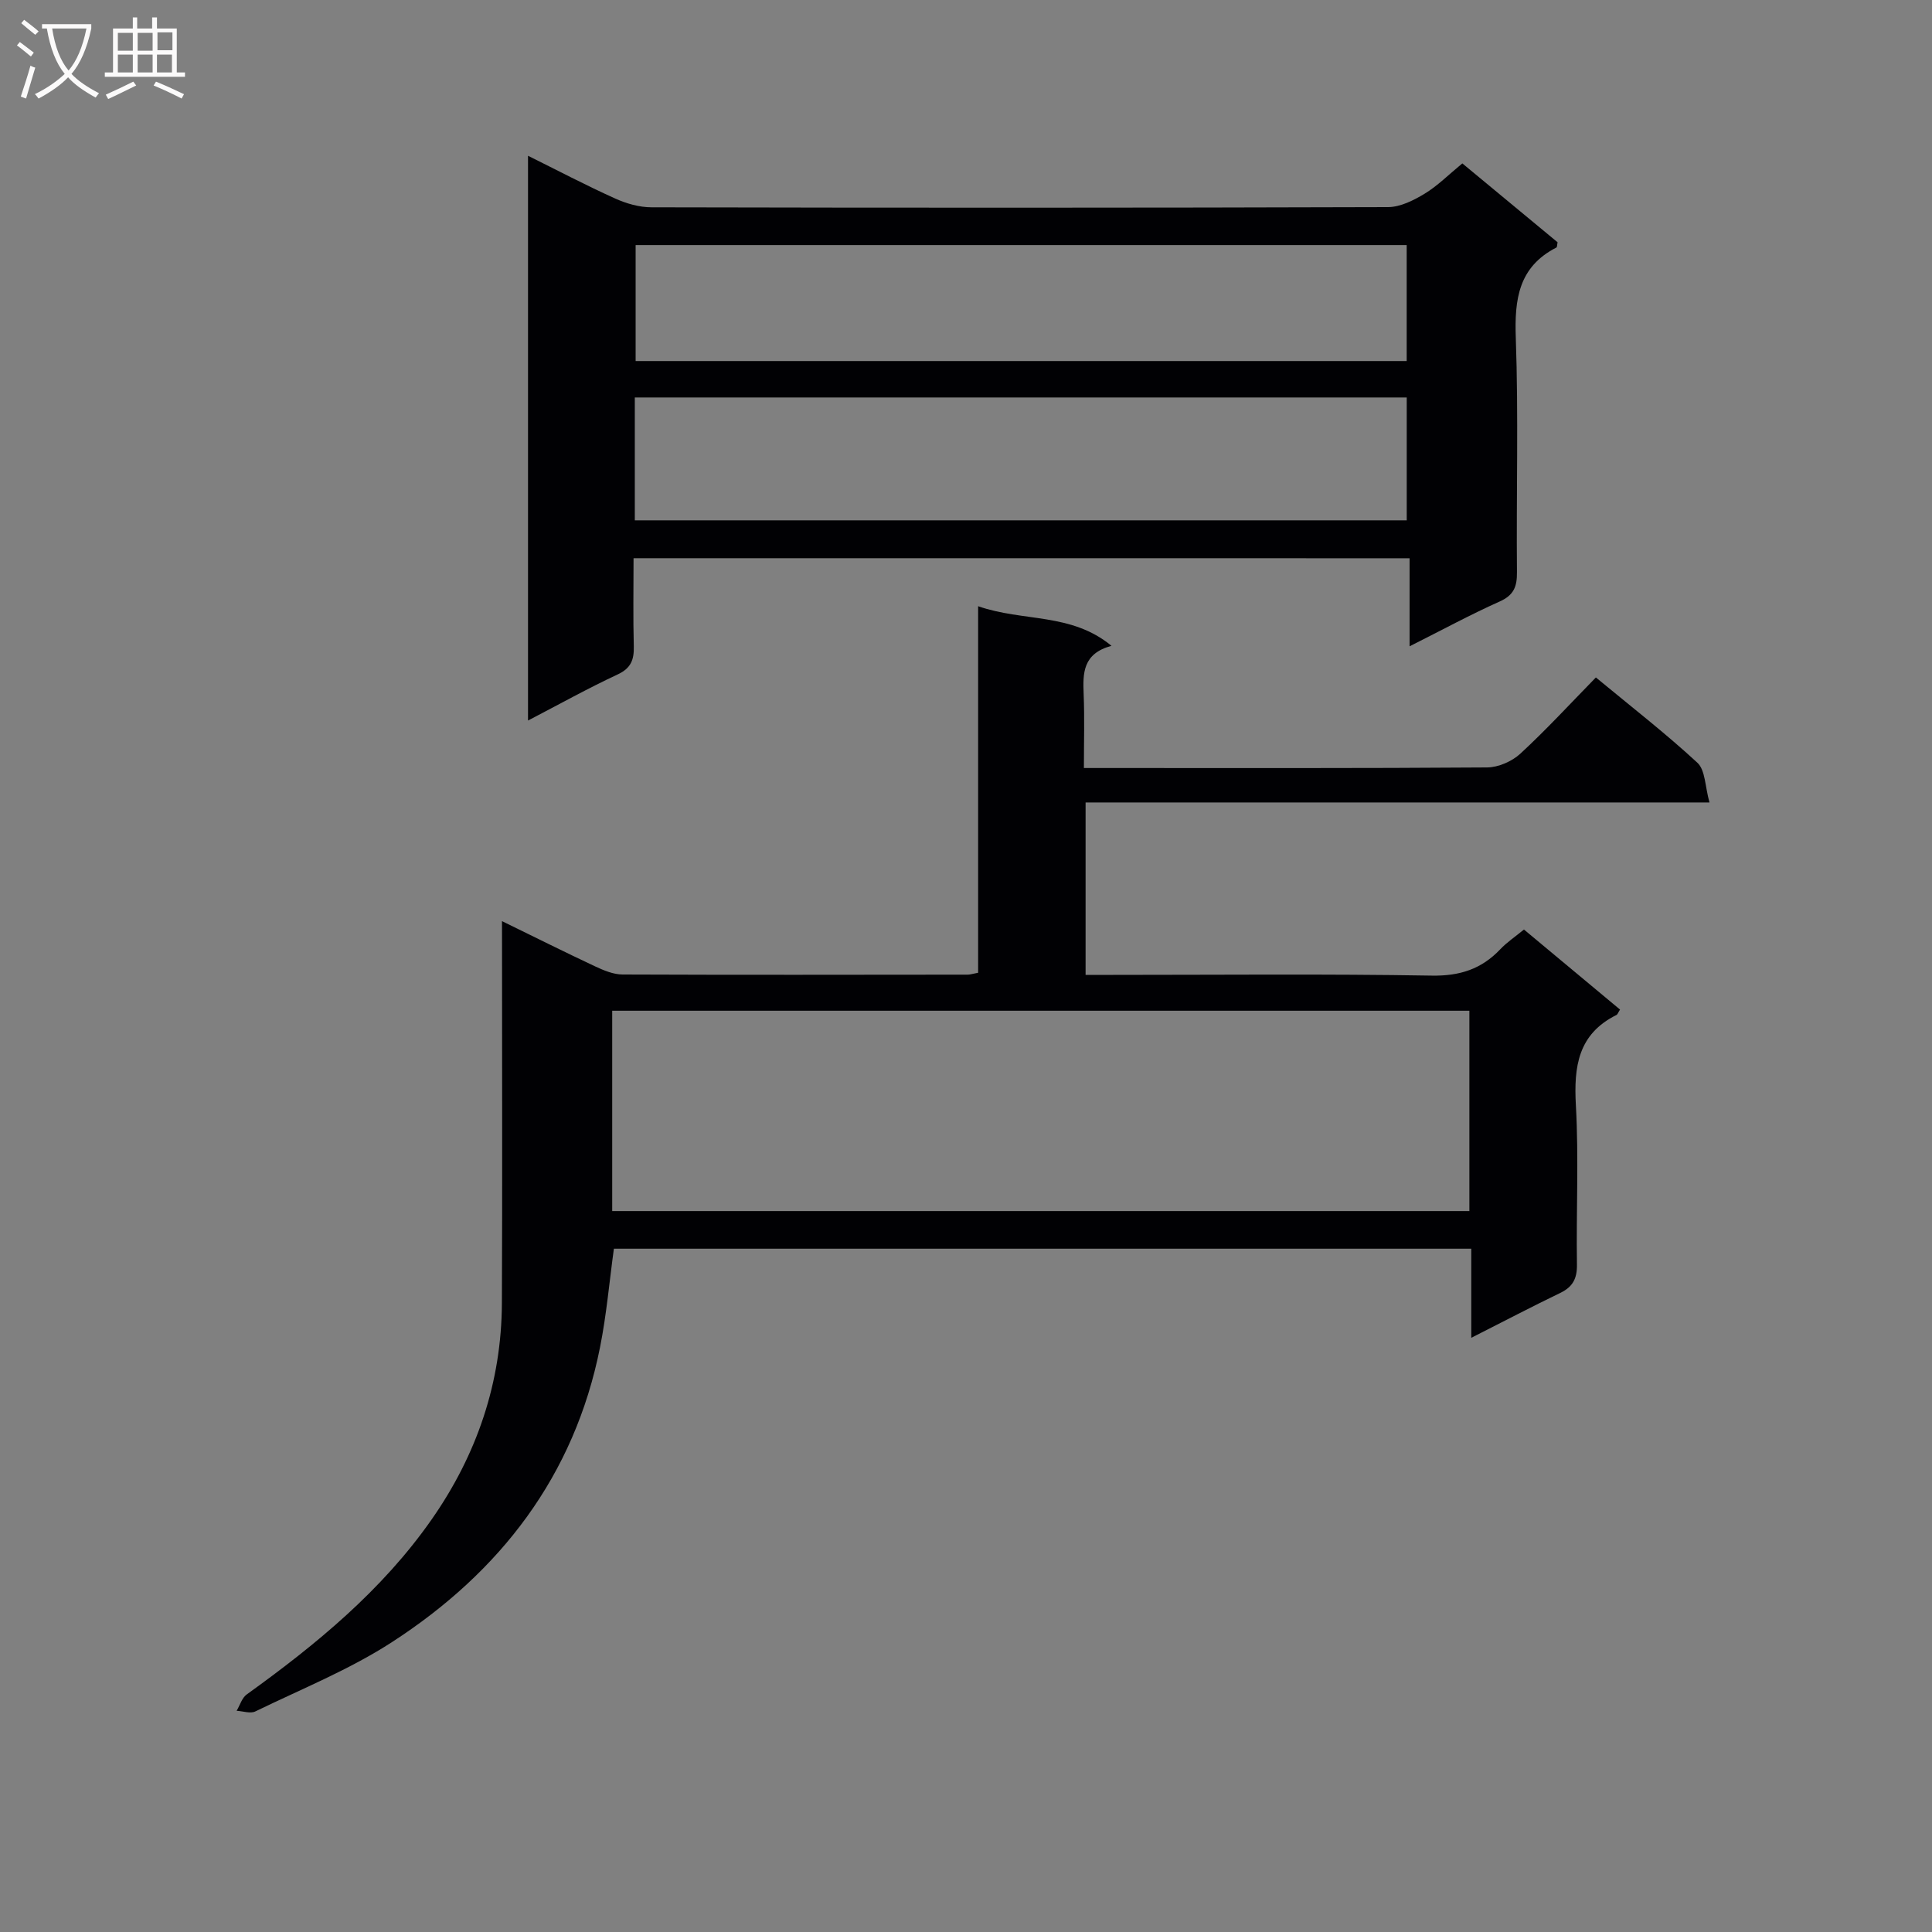 <svg enable-background="new 0 0 400 400" viewBox="0 0 400 400" xmlns="http://www.w3.org/2000/svg"><rect x="0" y="0" width="400" height="400" fill="#808080" stroke="none"/><path d="m103.93 190.71c6.84 3.34 13.04 6.44 19.33 9.39 1.76.82 3.74 1.65 5.62 1.66 23.82.1 47.65.05 71.47.03.49 0 .97-.17 2.16-.39 0-24.95 0-50 0-75.89 9.37 3.27 19.24 1.29 27.61 8.2-5.97 1.61-5.94 5.68-5.76 10.04.2 4.95.05 9.91.05 15.26h5.02c26.16 0 52.31.07 78.47-.12 2.32-.02 5.13-1.25 6.86-2.84 5.37-4.95 10.32-10.34 15.65-15.79 7.34 6.07 14.44 11.58 21.02 17.66 1.65 1.53 1.57 4.91 2.5 8.22-43.71 0-86.27 0-129.17 0v35.7h5.71c21.99 0 43.99-.22 65.97.15 5.8.1 10.28-1.35 14.17-5.45 1.35-1.43 3.03-2.55 4.91-4.09 6.73 5.61 13.32 11.1 19.89 16.57-.39.61-.5 1-.74 1.12-7.95 3.95-8.85 10.68-8.4 18.71.61 10.96.05 21.98.22 32.98.04 2.88-.86 4.6-3.44 5.85-5.93 2.86-11.76 5.92-18.44 9.3 0-6.63 0-12.38 0-18.45-59.46 0-118.35 0-177.51 0-.93 6.74-1.52 13.65-2.87 20.41-5.3 26.65-20.67 46.51-43.01 61-8.84 5.74-18.82 9.75-28.35 14.39-1.03.5-2.57-.06-3.88-.13.69-1.15 1.1-2.68 2.1-3.39 14.39-10.35 28.01-21.54 38.26-36.2 9.38-13.41 14.49-28.37 14.56-44.82.11-24.32.03-48.65.03-72.97-.01-1.82-.01-3.61-.01-6.11zm22.82 60.03h177.47c0-13.91 0-27.63 0-41.48-59.29 0-118.21 0-177.47 0z" fill="#010104"/><path d="m131.17 115.57c0 6.29-.11 12.26.05 18.22.07 2.77-.55 4.54-3.33 5.84-6.13 2.86-12.06 6.16-18.57 9.55 0-39.15 0-77.68 0-116.93 6.15 3.05 11.99 6.12 18 8.83 2.33 1.06 5.03 1.84 7.57 1.84 50.83.11 101.66.12 152.49-.04 2.54-.01 5.28-1.39 7.55-2.76 2.68-1.62 4.95-3.92 7.83-6.29 6.57 5.43 13.18 10.91 19.72 16.33-.11.51-.08 1-.25 1.09-7.82 4.01-8.69 10.68-8.4 18.71.57 16.15.09 32.33.24 48.49.03 3.01-.64 4.77-3.59 6.09-6.02 2.69-11.83 5.85-18.64 9.27 0-6.49 0-12.17 0-18.23-53.76-.01-106.81-.01-160.67-.01zm.26-7.84h159.82c0-8.6 0-17 0-25.44-53.41 0-106.49 0-159.82 0zm159.81-56.99c-53.43 0-106.48 0-159.64 0v24.01h159.64c0-7.92 0-15.68 0-24.01z" fill="#010104"/><g fill="#fbfafa"><path d="m6.4 11.7c-1-.8-1.9-1.6-2.9-2.3l.6-.7c.9.7 1.9 1.4 2.9 2.2zm-2.1 8.3c.7-2.1 1.4-4.2 2-6.4.2.1.6.3 1 .4-.7 2.3-1.3 4.4-1.9 6.4zm3-12.8c-1.1-.9-2.1-1.7-2.9-2.4l.6-.7c1 .8 2 1.5 3 2.4zm1.4-1.3v-.9h10.2v.9c-.9 4.2-2.3 7.3-4.1 9.4 1.3 1.4 3.2 2.7 5.7 4-.2.2-.4.5-.7.9-2.5-1.4-4.4-2.7-5.7-4.2-1.4 1.5-3.5 3-6.1 4.4 0 0 0 0-.1-.1-.3-.4-.5-.7-.7-.8 2.7-1.3 4.7-2.8 6.2-4.2-1.8-2.2-3-5.3-3.7-9.4zm9.2 0h-7.1c.6 3.8 1.7 6.7 3.4 8.7 1.7-2 2.9-4.8 3.7-8.7z"/><path d="m31.6 3.6h.9v2.3h4.1v9.1h1.7v.9h-16.6v-.9h1.7v-9.1h4.1v-2.3h.9v2.3h3.1v-2.3zm-4 13.3.6.8c-1.9.9-3.8 1.9-5.8 2.8-.2-.3-.3-.6-.5-.9 2-.9 3.9-1.8 5.7-2.7zm-3.2-10.1v3.7h3.1v-3.7zm0 4.5v3.7h3.1v-3.7zm4.1-4.5v3.7h3.1v-3.7zm0 4.5v3.7h3.1v-3.7zm9.1 9.1c-2.1-1.1-4.1-2-5.8-2.7l.5-.8c2.2.9 4.1 1.8 5.8 2.6zm-1.9-13.7h-3.1v3.7h3.1v-3.6zm-3.2 4.6v3.7h3.1v-3.7z"/></g></svg>